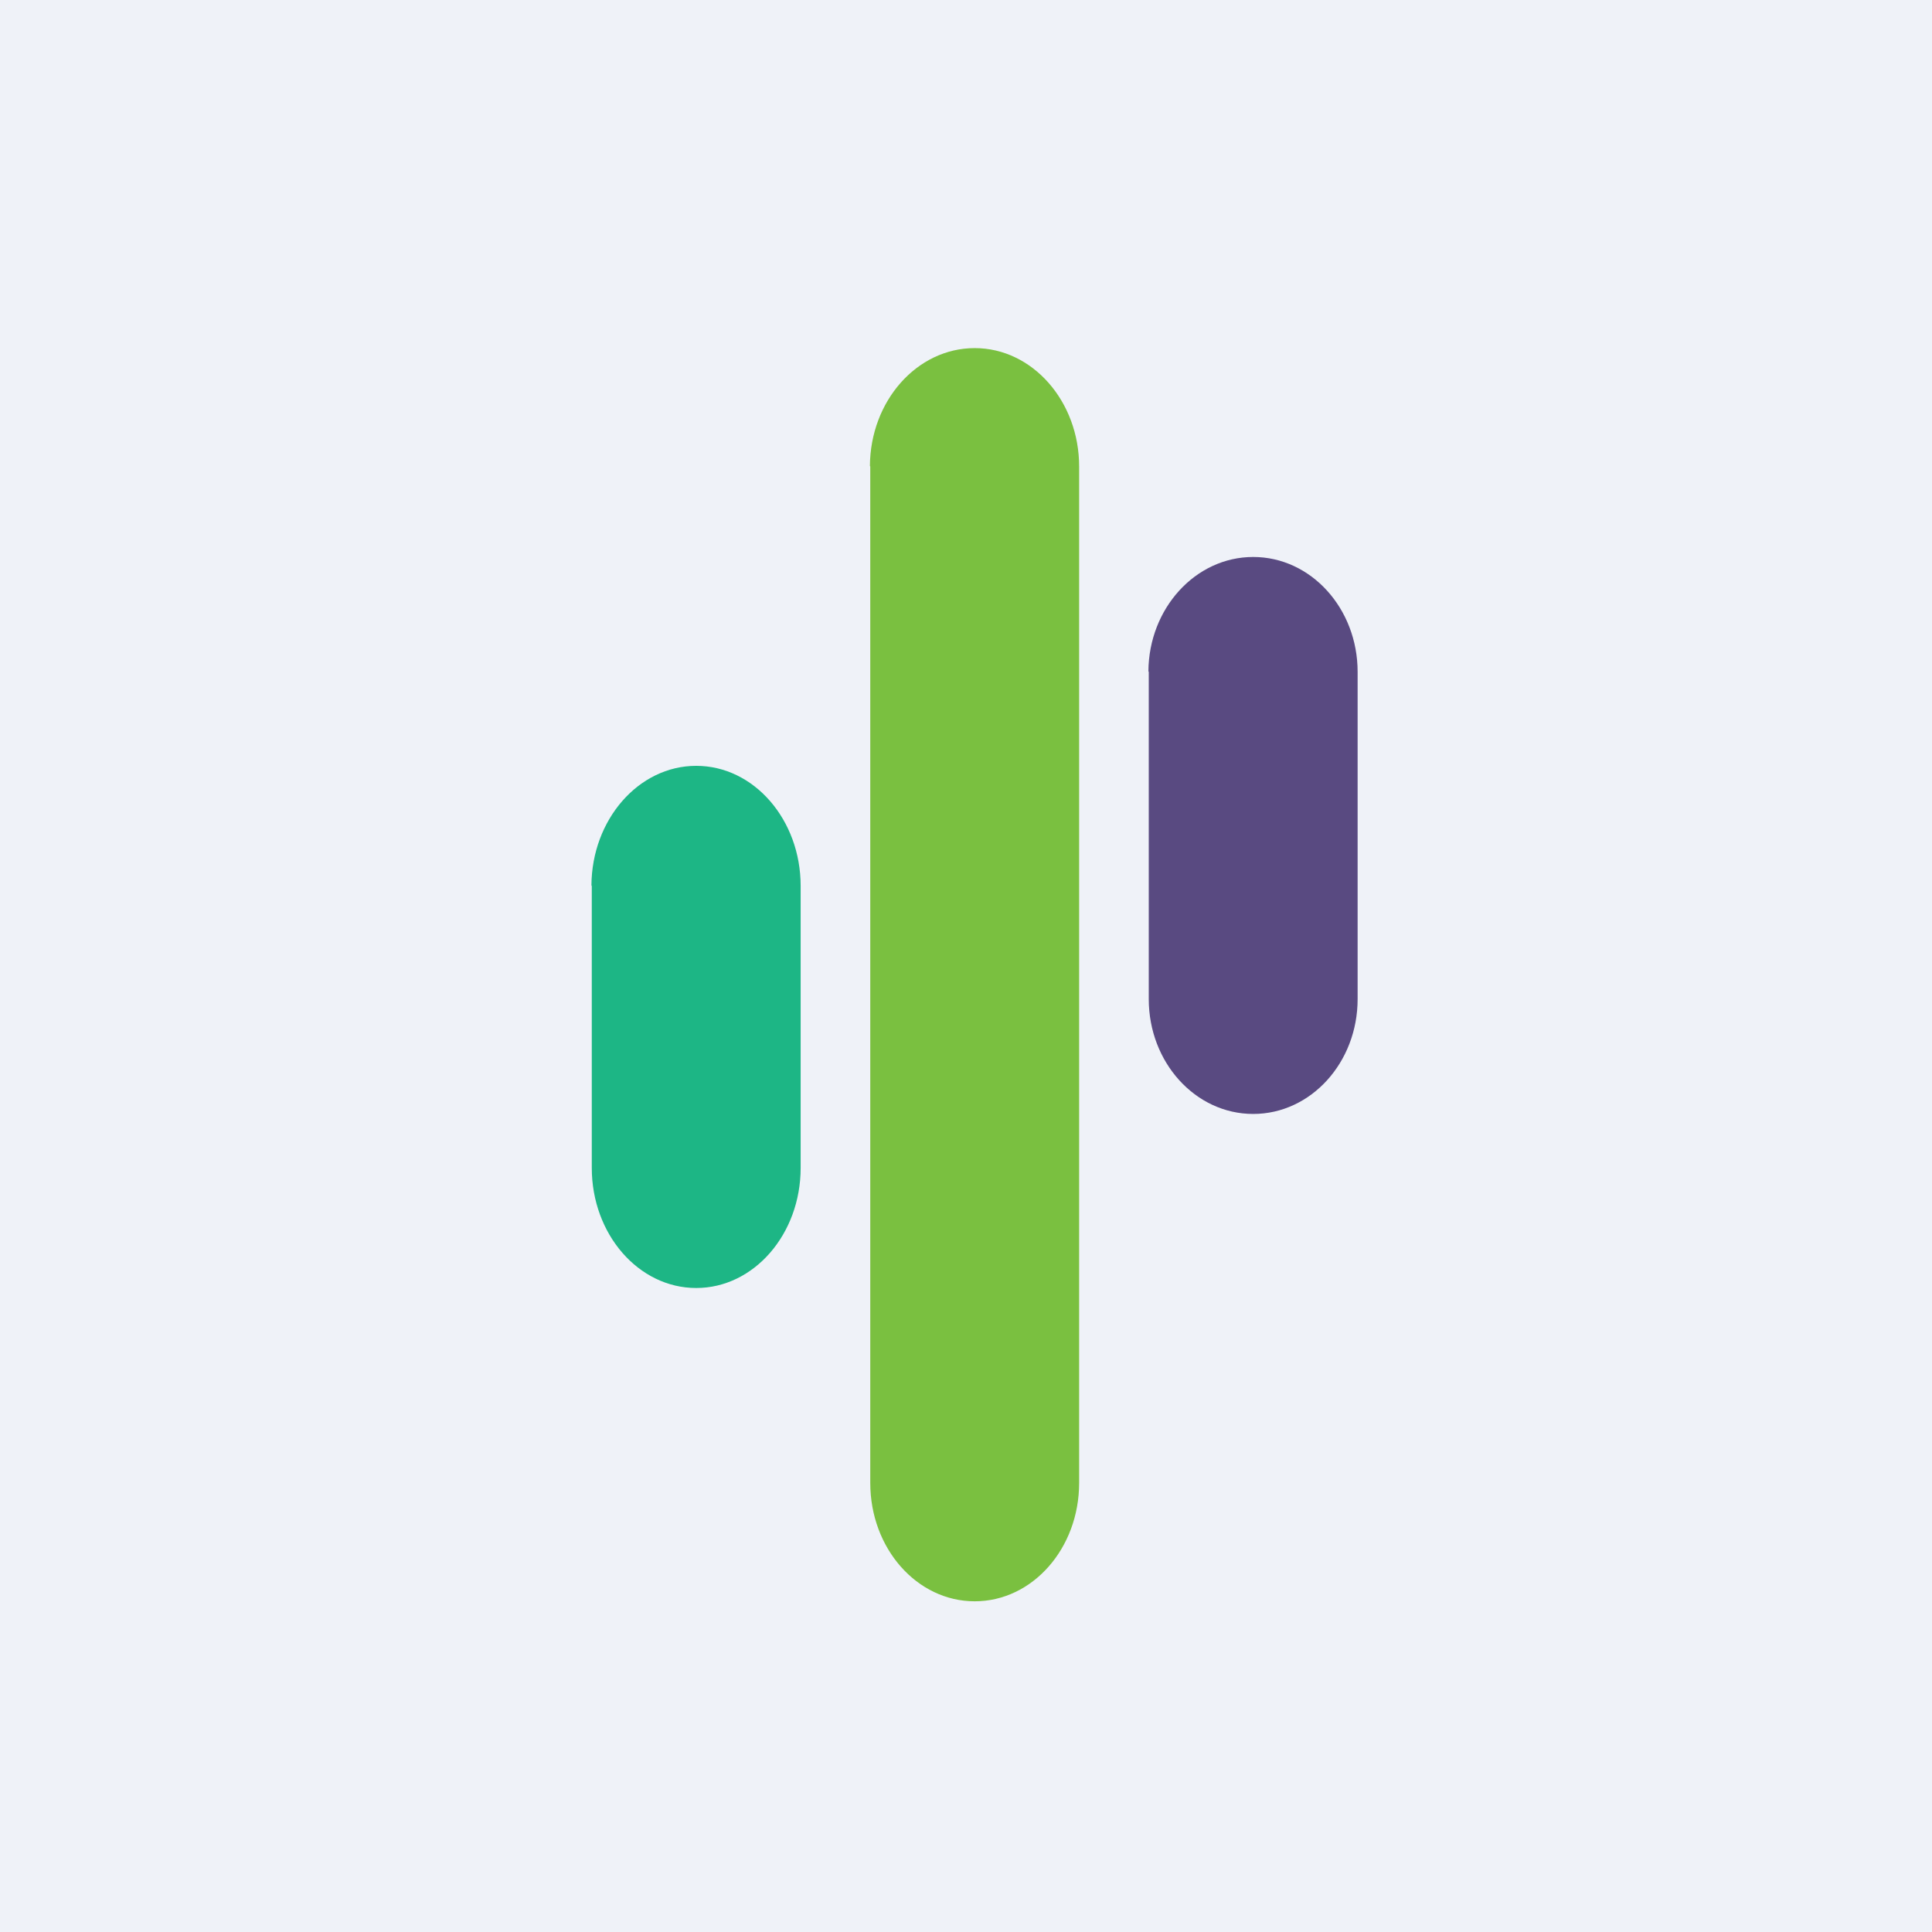 <?xml version="1.0" encoding="UTF-8"?>
<!-- generated by Finnhub -->
<svg viewBox="0 0 55.5 55.5" xmlns="http://www.w3.org/2000/svg">
<path d="M 0,0 H 55.5 V 55.5 H 0 Z" fill="rgb(239, 242, 248)"/>
<path d="M 24.99,13.385 C 25,11.52 26.34,10 28,10 S 31,11.53 31,13.4 V 42.6 C 31,44.48 29.66,46 28,46 S 25,44.48 25,42.6 V 13.4 Z" fill="rgb(122, 192, 64)"/>
<path d="M 32.99,19.285 C 33,17.48 34.34,16 36,16 S 39,17.48 39,19.3 V 28.7 C 39,30.52 37.66,32 36,32 S 33,30.52 33,28.7 V 19.3 Z" fill="rgb(89, 74, 129)"/>
<path d="M 16.99,25.435 C 17,23.55 18.34,22 20,22 S 23,23.55 23,25.45 V 33.55 C 23,35.45 21.66,37 20,37 S 17,35.45 17,33.55 V 25.45 Z" fill="rgb(29, 182, 133)"/>
</svg>
